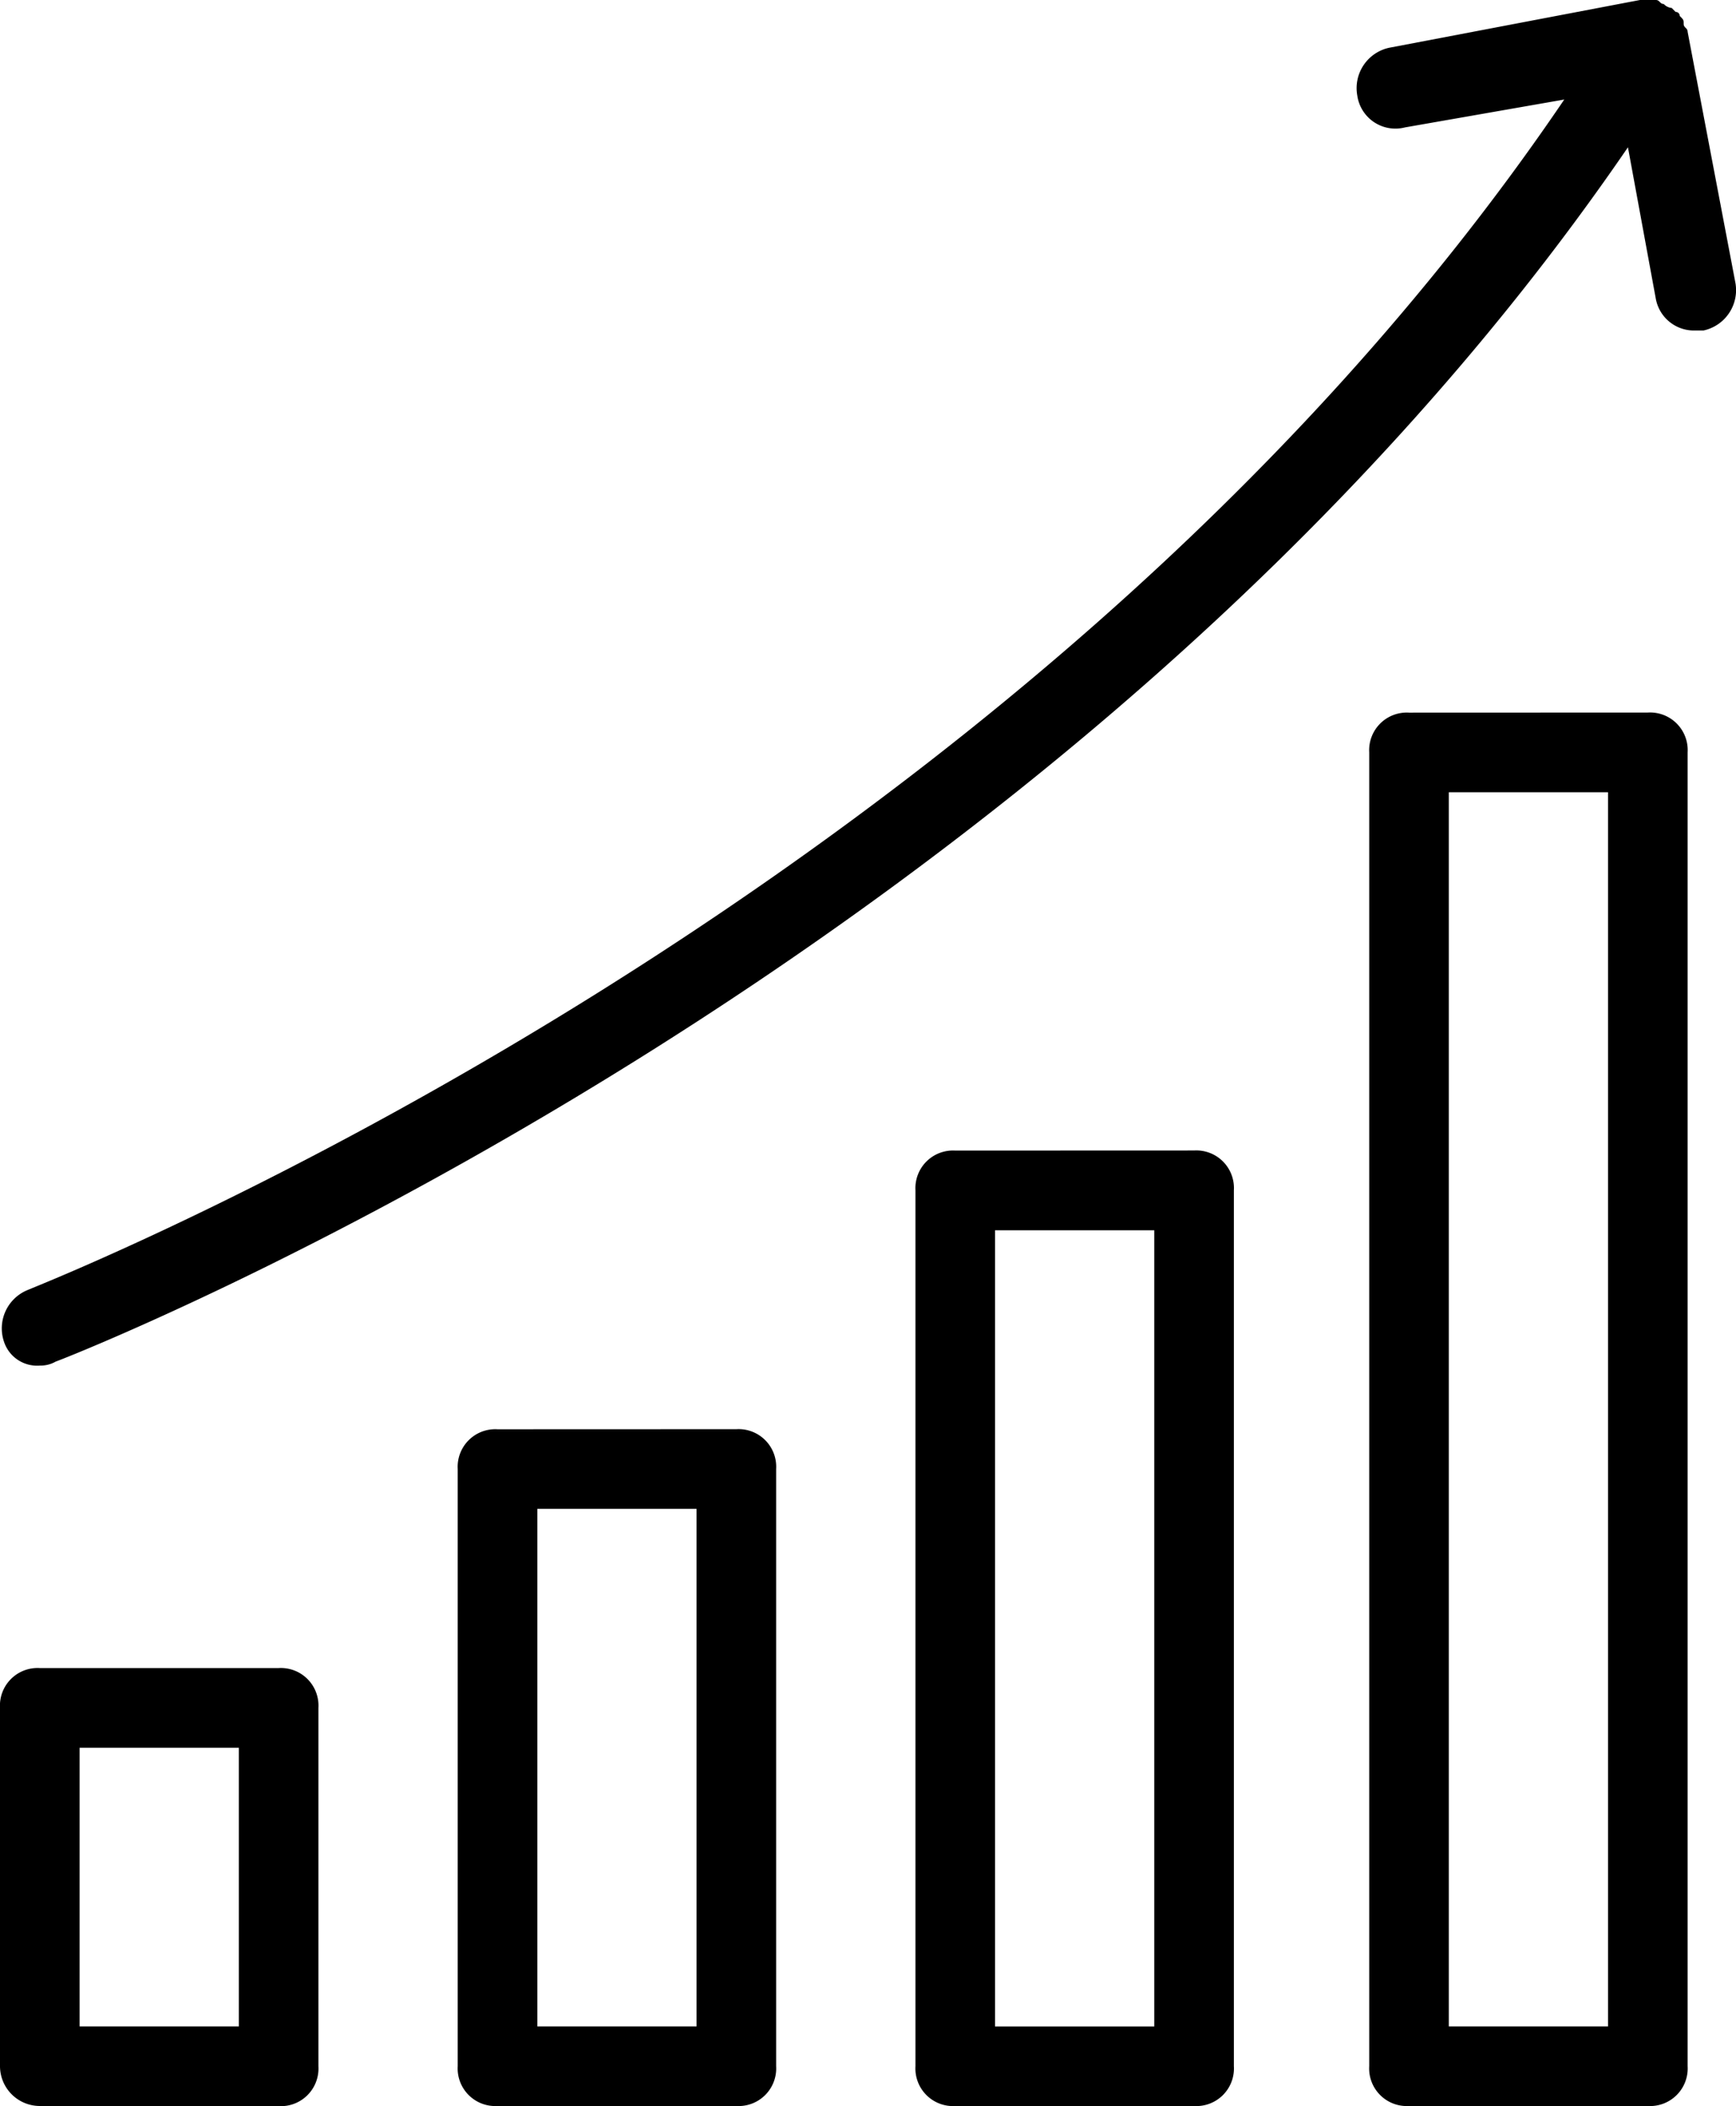 <svg id="Group_53979" data-name="Group 53979" xmlns="http://www.w3.org/2000/svg" xmlns:xlink="http://www.w3.org/1999/xlink" width="79.169" height="96.021" viewBox="0 0 79.169 96.021">
  <defs>
    <clipPath id="clip-path">
      <rect id="Rectangle_8827" data-name="Rectangle 8827" width="79.169" height="96.02" fill="#000000"/>
    </clipPath>
  </defs>
  <g id="Group_53978" data-name="Group 53978" clip-path="url(#clip-path)">
    <path id="Path_2273" data-name="Path 2273" d="M1.815,522.756H12.706a1.715,1.715,0,0,0,1.815-1.815V504.6a1.715,1.715,0,0,0-1.815-1.815H1.815A1.715,1.715,0,0,0,0,504.6v16.336a1.819,1.819,0,0,0,1.815,1.815M3.63,506.419h7.261v12.706H3.63Z" transform="translate(0 -426.735)" fill="#000000"/>
    <path id="Path_2274" data-name="Path 2274" d="M139.815,430.789A1.715,1.715,0,0,0,138,432.6v27.227a1.715,1.715,0,0,0,1.815,1.815h10.891a1.715,1.715,0,0,0,1.815-1.815V432.6a1.715,1.715,0,0,0-1.815-1.815Zm9.076,27.227H141.63v-23.6h7.261Z" transform="translate(-117.126 -365.626)" fill="#000000"/>
    <path id="Path_2275" data-name="Path 2275" d="M277.815,346.789A1.715,1.715,0,0,0,276,348.6v39.934a1.715,1.715,0,0,0,1.815,1.815h10.891a1.715,1.715,0,0,0,1.815-1.815V348.6a1.715,1.715,0,0,0-1.815-1.815Zm9.076,39.934H279.63v-36.3h7.261Z" transform="translate(-234.251 -294.332)" fill="#000000"/>
    <path id="Path_2276" data-name="Path 2276" d="M414.615,214.789A1.715,1.715,0,0,0,412.8,216.6v59.9a1.715,1.715,0,0,0,1.815,1.815h10.891a1.715,1.715,0,0,0,1.815-1.815V216.6a1.715,1.715,0,0,0-1.815-1.815Zm9.076,59.9H416.43v-56.27h7.261Z" transform="translate(-350.358 -182.299)" fill="#000000"/>
    <path id="Path_2277" data-name="Path 2277" d="M2.2,62.258a1.375,1.375,0,0,0,.726-.181c.545-.181,46.105-17.97,71.7-55.362l1.27,6.9a1.768,1.768,0,0,0,1.815,1.452h.363a1.882,1.882,0,0,0,1.452-2.178L77.348,1.451c0-.181-.181-.181-.181-.363s0-.181-.181-.363A.178.178,0,0,0,76.8.544L76.622.363a.562.562,0,0,1-.363-.181C76.078.181,76.078,0,75.9,0h-.726L63.735,2.178a1.883,1.883,0,0,0-1.452,2.178,1.756,1.756,0,0,0,2.178,1.452l7.261-1.27C46.854,41.2,2.019,58.628,1.656,58.81A1.888,1.888,0,0,0,.567,61.17,1.588,1.588,0,0,0,2.2,62.259Z" transform="translate(-0.385)" fill="#000000"/>
  </g>
</svg>
